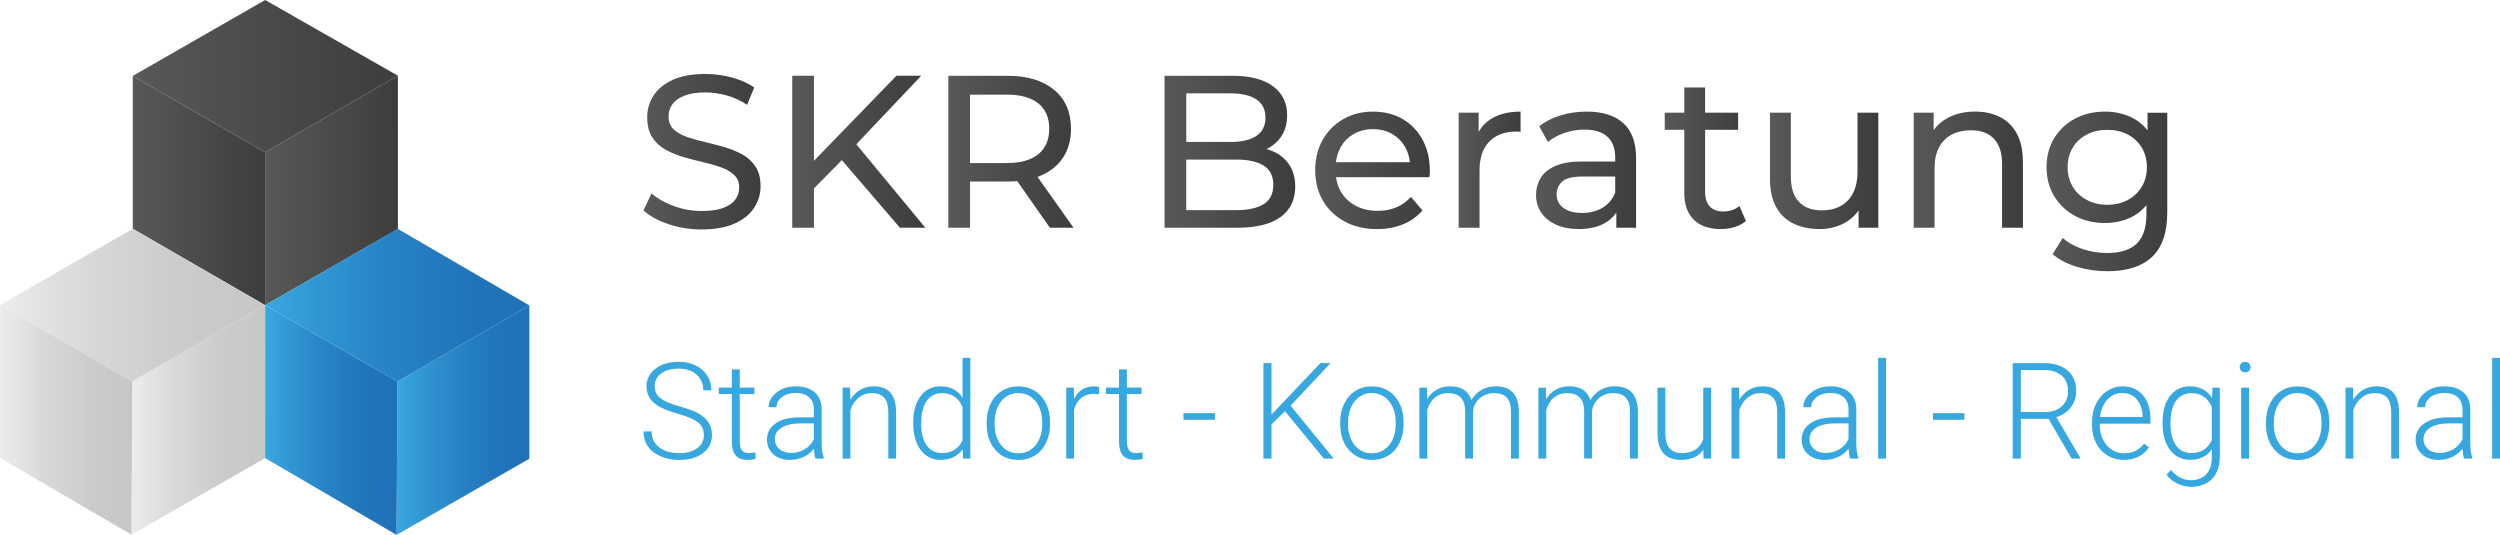 <svg xmlns="http://www.w3.org/2000/svg" xmlns:xlink="http://www.w3.org/1999/xlink" id="Ebene_2" data-name="Ebene 2" viewBox="0 0 798.24 170.78"><defs><style> .cls-1 { fill: url(#linear-gradient-2); } .cls-2 { fill: url(#Neues_Verlaufsfeld-9); } .cls-3 { fill: url(#linear-gradient-4); } .cls-4 { fill: url(#Neues_Verlaufsfeld-2); } .cls-5 { fill: url(#Neues_Verlaufsfeld-3); } .cls-6 { fill: url(#linear-gradient-3); } .cls-7 { fill: url(#Neues_Verlaufsfeld-10); } .cls-8 { fill: url(#linear-gradient-5); } .cls-9 { fill: url(#Neues_Verlaufsfeld-11); } .cls-10 { fill: url(#linear-gradient-8); } .cls-11 { fill: url(#Neues_Verlaufsfeld-6); } .cls-12 { fill: url(#Neues_Verlaufsfeld); } .cls-13 { fill: url(#linear-gradient-7); } .cls-14 { fill: url(#linear-gradient-9); } .cls-15 { fill: url(#linear-gradient-6); } .cls-16 { fill: url(#Neues_Verlaufsfeld-4); } .cls-17 { fill: url(#Neues_Verlaufsfeld-7); } .cls-18 { fill: #37a7df; } .cls-19 { fill: url(#linear-gradient); } .cls-20 { fill: url(#Neues_Verlaufsfeld-8); } .cls-21 { fill: url(#Neues_Verlaufsfeld-5); } </style><linearGradient id="Neues_Verlaufsfeld" data-name="Neues Verlaufsfeld" x1="205.48" y1="48.46" x2="242.84" y2="48.46" gradientUnits="userSpaceOnUse"><stop offset="0" stop-color="#585857"/><stop offset="1" stop-color="#3d3d3b"/></linearGradient><linearGradient id="Neues_Verlaufsfeld-2" data-name="Neues Verlaufsfeld" x1="252.96" y1="48.46" x2="295.45" y2="48.46" xlink:href="#Neues_Verlaufsfeld"/><linearGradient id="Neues_Verlaufsfeld-3" data-name="Neues Verlaufsfeld" x1="302.8" y1="48.46" x2="342.8" y2="48.46" xlink:href="#Neues_Verlaufsfeld"/><linearGradient id="Neues_Verlaufsfeld-4" data-name="Neues Verlaufsfeld" x1="371.83" y1="48.46" x2="413.56" y2="48.46" xlink:href="#Neues_Verlaufsfeld"/><linearGradient id="Neues_Verlaufsfeld-5" data-name="Neues Verlaufsfeld" x1="419.94" y1="54.38" x2="456.54" y2="54.38" xlink:href="#Neues_Verlaufsfeld"/><linearGradient id="Neues_Verlaufsfeld-6" data-name="Neues Verlaufsfeld" x1="465.76" y1="54.18" x2="485.51" y2="54.18" xlink:href="#Neues_Verlaufsfeld"/><linearGradient id="Neues_Verlaufsfeld-7" data-name="Neues Verlaufsfeld" x1="490.44" y1="54.38" x2="522.39" y2="54.38" xlink:href="#Neues_Verlaufsfeld"/><linearGradient id="Neues_Verlaufsfeld-8" data-name="Neues Verlaufsfeld" x1="531.54" y1="50.54" x2="557.46" y2="50.54" xlink:href="#Neues_Verlaufsfeld"/><linearGradient id="Neues_Verlaufsfeld-9" data-name="Neues Verlaufsfeld" x1="565.15" y1="54.56" x2="599.74" y2="54.56" xlink:href="#Neues_Verlaufsfeld"/><linearGradient id="Neues_Verlaufsfeld-10" data-name="Neues Verlaufsfeld" x1="611.04" y1="54.18" x2="645.91" y2="54.18" xlink:href="#Neues_Verlaufsfeld"/><linearGradient id="Neues_Verlaufsfeld-11" data-name="Neues Verlaufsfeld" x1="653.47" y1="61.11" x2="692" y2="61.11" xlink:href="#Neues_Verlaufsfeld"/><linearGradient id="linear-gradient" x1="84.64" y1="60.8" x2="127.05" y2="60.8" gradientUnits="userSpaceOnUse"><stop offset="0" stop-color="#585857"/><stop offset="1" stop-color="#3d3d3b"/></linearGradient><linearGradient id="linear-gradient-2" x1="42.39" y1="60.84" x2="84.64" y2="60.84" xlink:href="#linear-gradient"/><linearGradient id="linear-gradient-3" x1="42.4" y1="24.31" x2="127.04" y2="24.31" xlink:href="#linear-gradient"/><linearGradient id="linear-gradient-4" x1="126.62" y1="134.15" x2="169.03" y2="134.15" gradientUnits="userSpaceOnUse"><stop offset="0" stop-color="#39a8e0"/><stop offset=".15" stop-color="#329ad5"/><stop offset=".46" stop-color="#2783c5"/><stop offset=".75" stop-color="#2175bb"/><stop offset="1" stop-color="#1f71b8"/></linearGradient><linearGradient id="linear-gradient-5" x1="84.65" y1="134.12" x2="126.9" y2="134.12" xlink:href="#linear-gradient-4"/><linearGradient id="linear-gradient-6" x1="84.64" y1="97.46" x2="169.02" y2="97.46" xlink:href="#linear-gradient-4"/><linearGradient id="linear-gradient-7" x1="41.97" y1="134.08" x2="84.65" y2="134.08" gradientUnits="userSpaceOnUse"><stop offset="0" stop-color="#ececec"/><stop offset=".32" stop-color="#d9d9d9"/><stop offset=".69" stop-color="#cbcbcb"/><stop offset="1" stop-color="#c7c7c6"/></linearGradient><linearGradient id="linear-gradient-8" x1="0" y1="134.06" x2="42.25" y2="134.06" xlink:href="#linear-gradient-7"/><linearGradient id="linear-gradient-9" x1=".01" y1="97.41" x2="84.64" y2="97.41" xlink:href="#linear-gradient-7"/></defs><g id="Ebene_1-2" data-name="Ebene 1"><g id="wort_und_bildmarke" data-name="wort und bildmarke"><g><path class="cls-18" d="M224.74,138.93c0-1.69-.59-3.03-1.78-4.01-1.19-.98-3.36-1.92-6.51-2.81-3.15-.89-5.46-1.85-6.91-2.9-2.07-1.48-3.1-3.42-3.1-5.82s.96-4.23,2.88-5.68,4.37-2.19,7.36-2.19c2.02,0,3.84.39,5.43,1.17,1.6.78,2.84,1.87,3.72,3.27s1.32,2.95,1.32,4.67h-2.6c0-2.09-.71-3.76-2.14-5.03-1.42-1.27-3.34-1.9-5.74-1.9s-4.19.52-5.57,1.56c-1.38,1.04-2.07,2.4-2.07,4.08,0,1.55.62,2.82,1.86,3.8,1.24.98,3.23,1.84,5.97,2.59,2.74.75,4.81,1.52,6.22,2.33,1.41.8,2.47,1.76,3.18,2.88s1.07,2.44,1.07,3.96c0,2.4-.96,4.33-2.88,5.78-1.92,1.45-4.45,2.18-7.59,2.18-2.15,0-4.12-.38-5.92-1.15-1.79-.77-3.15-1.84-4.08-3.22-.93-1.38-1.39-2.97-1.39-4.75h2.58c0,2.15.8,3.85,2.41,5.09,1.6,1.24,3.74,1.86,6.41,1.86,2.37,0,4.28-.52,5.72-1.57s2.16-2.44,2.16-4.17Z"/><path class="cls-18" d="M236.19,117.97v5.8h4.69v2.05h-4.69v15.11c0,1.26.23,2.19.68,2.81.45.62,1.21.92,2.27.92.42,0,1.1-.07,2.03-.21l.11,2.03c-.66.24-1.55.35-2.68.35-1.72,0-2.97-.5-3.75-1.5s-1.17-2.47-1.17-4.41v-15.12h-4.17v-2.05h4.17v-5.8h2.51Z"/><path class="cls-18" d="M260.37,146.43c-.25-.71-.41-1.77-.48-3.16-.88,1.14-2,2.03-3.36,2.65-1.36.62-2.8.93-4.32.93-2.18,0-3.94-.61-5.29-1.82-1.35-1.21-2.02-2.75-2.02-4.61,0-2.21.92-3.95,2.75-5.23,1.84-1.28,4.39-1.93,7.67-1.93h4.54v-2.58c0-1.62-.5-2.89-1.5-3.82-1-.93-2.45-1.39-4.37-1.39-1.75,0-3.19.45-4.33,1.34-1.14.89-1.72,1.97-1.72,3.22l-2.51-.02c0-1.8.84-3.36,2.51-4.68,1.68-1.32,3.73-1.98,6.18-1.98s4.52.63,5.98,1.89c1.46,1.26,2.21,3.03,2.25,5.29v10.72c0,2.19.23,3.83.69,4.92v.25h-2.68ZM252.5,144.63c1.68,0,3.17-.4,4.49-1.21s2.28-1.89,2.88-3.25v-4.98h-4.48c-2.5.03-4.45.48-5.86,1.37-1.41.89-2.11,2.1-2.11,3.65,0,1.27.47,2.32,1.41,3.16.94.84,2.17,1.26,3.67,1.26Z"/><path class="cls-18" d="M271.43,123.77l.08,3.87c.85-1.4,1.91-2.46,3.18-3.19s2.67-1.1,4.21-1.1c2.43,0,4.24.68,5.42,2.05,1.19,1.37,1.79,3.42,1.8,6.15v14.87h-2.49v-14.89c-.01-2.02-.44-3.53-1.29-4.52-.85-.99-2.2-1.49-4.05-1.49-1.55,0-2.92.49-4.11,1.45-1.19.97-2.08,2.28-2.65,3.93v15.52h-2.49v-22.65h2.39Z"/><path class="cls-18" d="M291.59,134.89c0-3.52.78-6.32,2.36-8.41,1.57-2.09,3.7-3.13,6.4-3.13,3.06,0,5.39,1.21,6.99,3.62v-12.71h2.49v32.16h-2.34l-.11-3.01c-1.6,2.29-3.96,3.43-7.08,3.43-2.61,0-4.72-1.05-6.31-3.15-1.6-2.1-2.4-4.94-2.4-8.51v-.29ZM294.13,135.33c0,2.89.58,5.17,1.74,6.84,1.16,1.67,2.79,2.5,4.9,2.5,3.09,0,5.28-1.36,6.57-4.08v-10.64c-1.3-2.95-3.48-4.42-6.53-4.42-2.11,0-3.75.83-4.92,2.48-1.17,1.65-1.76,4.09-1.76,7.32Z"/><path class="cls-18" d="M315.04,134.77c0-2.18.42-4.14,1.27-5.88.84-1.75,2.04-3.1,3.58-4.07,1.54-.97,3.29-1.45,5.24-1.45,3.01,0,5.46,1.06,7.33,3.17,1.87,2.12,2.81,4.92,2.81,8.41v.52c0,2.19-.42,4.16-1.27,5.92-.84,1.75-2.03,3.1-3.57,4.05-1.54.95-3.29,1.42-5.26,1.42-3,0-5.44-1.06-7.32-3.17-1.88-2.12-2.82-4.92-2.82-8.41v-.5ZM317.56,135.46c0,2.71.7,4.93,2.1,6.67,1.4,1.74,3.24,2.61,5.52,2.61s4.09-.87,5.5-2.61c1.4-1.74,2.1-4.03,2.1-6.88v-.48c0-1.73-.32-3.32-.96-4.75-.64-1.44-1.54-2.55-2.7-3.34-1.16-.79-2.49-1.18-3.98-1.18-2.23,0-4.05.88-5.46,2.63-1.41,1.75-2.11,4.04-2.11,6.88v.46Z"/><path class="cls-18" d="M350.91,125.91c-.53-.1-1.1-.15-1.7-.15-1.56,0-2.89.44-3.97,1.31-1.08.87-1.85,2.14-2.31,3.8v15.56h-2.49v-22.65h2.45l.04,3.6c1.33-2.68,3.45-4.02,6.39-4.02.7,0,1.25.09,1.65.27l-.06,2.28Z"/><path class="cls-18" d="M359.81,117.97v5.8h4.69v2.05h-4.69v15.11c0,1.26.23,2.19.68,2.81.45.62,1.21.92,2.27.92.42,0,1.1-.07,2.03-.21l.11,2.03c-.66.24-1.55.35-2.68.35-1.72,0-2.97-.5-3.75-1.5-.78-1-1.17-2.47-1.17-4.41v-15.12h-4.17v-2.05h4.17v-5.8h2.51Z"/><path class="cls-18" d="M387.91,134.03h-10.03v-2.11h10.03v2.11Z"/><path class="cls-18" d="M410.27,131.29l-4.29,4.23v10.91h-2.58v-30.49h2.58v16.44l15.62-16.44h3.25l-12.77,13.57,13.76,16.92h-3.14l-12.42-15.14Z"/><path class="cls-18" d="M427.92,134.77c0-2.18.42-4.14,1.27-5.88.84-1.75,2.04-3.1,3.58-4.07,1.54-.97,3.29-1.45,5.24-1.45,3.01,0,5.46,1.06,7.33,3.17,1.87,2.12,2.81,4.92,2.81,8.41v.52c0,2.19-.42,4.16-1.27,5.92-.84,1.75-2.03,3.1-3.57,4.05-1.54.95-3.29,1.42-5.26,1.42-3,0-5.44-1.06-7.32-3.17-1.88-2.12-2.82-4.92-2.82-8.41v-.5ZM430.43,135.46c0,2.71.7,4.93,2.1,6.67,1.4,1.74,3.24,2.61,5.52,2.61s4.09-.87,5.5-2.61c1.4-1.74,2.1-4.03,2.1-6.88v-.48c0-1.73-.32-3.32-.96-4.75-.64-1.44-1.54-2.55-2.7-3.34-1.16-.79-2.49-1.18-3.98-1.18-2.23,0-4.05.88-5.46,2.63-1.41,1.75-2.11,4.04-2.11,6.88v.46Z"/><path class="cls-18" d="M455.6,123.77l.08,3.68c.84-1.37,1.88-2.39,3.14-3.08,1.26-.68,2.65-1.03,4.19-1.03,3.57,0,5.84,1.47,6.8,4.4.81-1.41,1.89-2.49,3.25-3.26,1.35-.76,2.85-1.14,4.48-1.14,4.86,0,7.33,2.65,7.43,7.96v15.12h-2.51v-14.93c-.01-2.02-.45-3.52-1.31-4.5-.86-.98-2.26-1.47-4.2-1.47-1.8.03-3.32.61-4.56,1.75-1.24,1.14-1.93,2.52-2.07,4.16v14.99h-2.51v-15.12c-.01-1.94-.47-3.39-1.37-4.34-.9-.96-2.29-1.43-4.16-1.43-1.58,0-2.93.45-4.06,1.35-1.13.9-1.97,2.24-2.51,4.01v15.54h-2.51v-22.65h2.41Z"/><path class="cls-18" d="M493.6,123.77l.08,3.68c.84-1.37,1.88-2.39,3.14-3.08,1.26-.68,2.65-1.03,4.19-1.03,3.57,0,5.84,1.47,6.8,4.4.81-1.41,1.89-2.49,3.25-3.26,1.35-.76,2.85-1.14,4.48-1.14,4.86,0,7.33,2.65,7.43,7.96v15.12h-2.51v-14.93c-.01-2.02-.45-3.52-1.31-4.5-.86-.98-2.26-1.47-4.2-1.47-1.8.03-3.32.61-4.56,1.75-1.24,1.14-1.93,2.52-2.07,4.16v14.99h-2.51v-15.12c-.01-1.94-.47-3.39-1.37-4.34-.9-.96-2.29-1.43-4.16-1.43-1.58,0-2.93.45-4.06,1.35-1.13.9-1.97,2.24-2.51,4.01v15.54h-2.51v-22.65h2.41Z"/><path class="cls-18" d="M543.89,143.56c-1.51,2.19-3.92,3.29-7.22,3.29-2.41,0-4.25-.7-5.51-2.1-1.26-1.4-1.9-3.48-1.93-6.23v-14.74h2.49v14.43c0,4.31,1.74,6.47,5.23,6.47s5.93-1.5,6.89-4.5v-16.39h2.51v22.65h-2.43l-.04-2.87Z"/><path class="cls-18" d="M555.26,123.77l.08,3.87c.85-1.4,1.91-2.46,3.18-3.19,1.27-.73,2.67-1.1,4.21-1.1,2.43,0,4.24.68,5.42,2.05,1.19,1.37,1.79,3.42,1.8,6.15v14.87h-2.49v-14.89c-.01-2.02-.44-3.53-1.29-4.52-.85-.99-2.2-1.49-4.05-1.49-1.55,0-2.92.49-4.11,1.45-1.19.97-2.08,2.28-2.65,3.93v15.52h-2.49v-22.65h2.39Z"/><path class="cls-18" d="M590.73,146.43c-.25-.71-.41-1.77-.48-3.16-.88,1.14-2,2.03-3.36,2.65-1.36.62-2.8.93-4.32.93-2.18,0-3.94-.61-5.29-1.82-1.35-1.21-2.02-2.75-2.02-4.61,0-2.21.92-3.95,2.75-5.23,1.84-1.28,4.39-1.93,7.67-1.93h4.54v-2.58c0-1.62-.5-2.89-1.5-3.82-1-.93-2.45-1.39-4.37-1.39-1.75,0-3.19.45-4.33,1.34-1.14.89-1.72,1.97-1.72,3.22l-2.51-.02c0-1.8.84-3.36,2.51-4.68,1.68-1.32,3.73-1.98,6.18-1.98s4.52.63,5.98,1.89c1.46,1.26,2.21,3.03,2.25,5.29v10.72c0,2.19.23,3.83.69,4.92v.25h-2.68ZM582.86,144.63c1.68,0,3.17-.4,4.49-1.21s2.28-1.89,2.88-3.25v-4.98h-4.48c-2.5.03-4.45.48-5.86,1.37-1.41.89-2.11,2.1-2.11,3.65,0,1.27.47,2.32,1.41,3.16.94.84,2.17,1.26,3.67,1.26Z"/><path class="cls-18" d="M602.2,146.43h-2.51v-32.16h2.51v32.16Z"/><path class="cls-18" d="M627.22,134.03h-10.03v-2.11h10.03v2.11Z"/><path class="cls-18" d="M654.11,133.72h-8.86v12.71h-2.6v-30.49h9.9c3.25,0,5.79.79,7.62,2.36,1.83,1.58,2.74,3.78,2.74,6.61,0,1.95-.57,3.67-1.72,5.17-1.14,1.49-2.68,2.52-4.61,3.1l7.62,12.98v.27h-2.74l-7.37-12.71ZM645.25,131.54h7.89c2.16,0,3.9-.61,5.21-1.84,1.31-1.23,1.97-2.82,1.97-4.78,0-2.15-.68-3.82-2.05-5.01-1.37-1.19-3.29-1.78-5.76-1.78h-7.26v13.42Z"/><path class="cls-18" d="M678.12,146.85c-1.93,0-3.67-.47-5.22-1.42-1.56-.95-2.77-2.27-3.63-3.97-.87-1.7-1.3-3.6-1.3-5.71v-.9c0-2.18.42-4.14,1.27-5.88.84-1.74,2.02-3.12,3.53-4.11,1.51-1,3.14-1.5,4.9-1.5,2.75,0,4.93.94,6.54,2.82,1.61,1.88,2.42,4.44,2.42,7.69v1.4h-16.16v.48c0,2.57.74,4.71,2.21,6.42,1.47,1.71,3.33,2.56,5.56,2.56,1.34,0,2.52-.24,3.55-.73,1.03-.49,1.96-1.27,2.8-2.34l1.57,1.19c-1.84,2.67-4.52,4-8.02,4ZM677.66,125.49c-1.89,0-3.47.69-4.76,2.07-1.29,1.38-2.08,3.24-2.36,5.57h13.59v-.27c-.07-2.18-.69-3.95-1.86-5.32-1.17-1.37-2.71-2.05-4.61-2.05Z"/><path class="cls-18" d="M690.5,134.89c0-3.55.78-6.35,2.36-8.43,1.57-2.07,3.7-3.11,6.4-3.11,3.08,0,5.43,1.23,7.04,3.68l.13-3.27h2.34v22.19c0,2.92-.82,5.23-2.45,6.93-1.63,1.7-3.85,2.56-6.64,2.56-1.58,0-3.08-.35-4.51-1.06-1.43-.7-2.56-1.64-3.38-2.82l1.4-1.51c1.77,2.18,3.88,3.27,6.32,3.27,2.09,0,3.73-.62,4.9-1.85,1.17-1.24,1.78-2.95,1.82-5.14v-2.85c-1.6,2.23-3.94,3.35-7.01,3.35-2.62,0-4.73-1.05-6.32-3.14-1.59-2.09-2.39-4.92-2.39-8.48v-.33ZM693.03,135.33c0,2.89.58,5.17,1.74,6.84s2.79,2.5,4.9,2.5c3.09,0,5.27-1.38,6.55-4.15v-10.53c-.59-1.45-1.43-2.56-2.53-3.32-1.1-.76-2.43-1.14-3.98-1.14-2.11,0-3.75.83-4.92,2.48-1.17,1.65-1.76,4.09-1.76,7.32Z"/><path class="cls-18" d="M715.14,117.23c0-.47.15-.87.46-1.2.31-.33.73-.49,1.26-.49s.95.16,1.27.49c.31.33.47.72.47,1.2s-.16.87-.47,1.19-.74.48-1.27.48-.95-.16-1.26-.48c-.31-.32-.46-.71-.46-1.19ZM718.09,146.43h-2.51v-22.65h2.51v22.65Z"/><path class="cls-18" d="M723.52,134.77c0-2.18.42-4.14,1.27-5.88.84-1.75,2.04-3.1,3.58-4.07,1.54-.97,3.29-1.45,5.24-1.45,3.01,0,5.46,1.06,7.33,3.17,1.87,2.12,2.81,4.92,2.81,8.41v.52c0,2.19-.42,4.16-1.27,5.92-.84,1.75-2.03,3.1-3.57,4.05-1.54.95-3.29,1.42-5.26,1.42-3,0-5.44-1.06-7.32-3.17-1.88-2.12-2.82-4.92-2.82-8.41v-.5ZM726.03,135.46c0,2.71.7,4.93,2.1,6.67,1.4,1.74,3.24,2.61,5.52,2.61s4.09-.87,5.5-2.61c1.4-1.74,2.1-4.03,2.1-6.88v-.48c0-1.73-.32-3.32-.96-4.75-.64-1.44-1.54-2.55-2.7-3.34-1.16-.79-2.49-1.18-3.98-1.18-2.23,0-4.05.88-5.46,2.63-1.41,1.75-2.11,4.04-2.11,6.88v.46Z"/><path class="cls-18" d="M751.3,123.77l.08,3.87c.85-1.4,1.91-2.46,3.18-3.19,1.27-.73,2.67-1.1,4.21-1.1,2.43,0,4.24.68,5.42,2.05,1.19,1.37,1.79,3.42,1.8,6.15v14.87h-2.49v-14.89c-.01-2.02-.44-3.53-1.29-4.52-.85-.99-2.2-1.49-4.05-1.49-1.55,0-2.92.49-4.11,1.45-1.19.97-2.08,2.28-2.65,3.93v15.52h-2.49v-22.65h2.39Z"/><path class="cls-18" d="M786.77,146.43c-.25-.71-.41-1.77-.48-3.16-.88,1.14-2,2.03-3.36,2.65-1.36.62-2.8.93-4.32.93-2.18,0-3.94-.61-5.29-1.82-1.35-1.21-2.02-2.75-2.02-4.61,0-2.21.92-3.95,2.75-5.23,1.84-1.28,4.39-1.93,7.67-1.93h4.54v-2.58c0-1.62-.5-2.89-1.5-3.82-1-.93-2.45-1.39-4.37-1.39-1.75,0-3.19.45-4.33,1.34-1.14.89-1.72,1.97-1.72,3.22l-2.51-.02c0-1.8.84-3.36,2.51-4.68,1.68-1.32,3.73-1.98,6.18-1.98s4.52.63,5.98,1.89c1.46,1.26,2.21,3.03,2.25,5.29v10.72c0,2.19.23,3.83.69,4.92v.25h-2.68ZM778.9,144.63c1.68,0,3.17-.4,4.49-1.21s2.28-1.89,2.88-3.25v-4.98h-4.48c-2.5.03-4.45.48-5.86,1.37-1.41.89-2.11,2.1-2.11,3.65,0,1.27.47,2.32,1.41,3.16.94.84,2.17,1.26,3.67,1.26Z"/><path class="cls-18" d="M798.24,146.43h-2.51v-32.16h2.51v32.16Z"/></g><g><path class="cls-12" d="M224.05,73.27c-3.7,0-7.23-.57-10.61-1.7-3.37-1.13-6.03-2.6-7.97-4.4l2.56-5.41c1.85,1.62,4.2,2.96,7.07,4.02,2.86,1.06,5.85,1.59,8.94,1.59,2.82,0,5.11-.32,6.86-.97,1.76-.65,3.05-1.54,3.88-2.67.83-1.13,1.25-2.41,1.25-3.85,0-1.66-.54-3-1.63-4.02-1.09-1.02-2.5-1.84-4.23-2.46-1.73-.62-3.64-1.17-5.72-1.63-2.08-.46-4.17-1.01-6.27-1.63-2.1-.62-4.02-1.42-5.75-2.39-1.73-.97-3.13-2.28-4.19-3.92-1.06-1.64-1.59-3.75-1.59-6.34s.66-4.79,1.98-6.9c1.32-2.1,3.35-3.79,6.1-5.06,2.75-1.27,6.25-1.91,10.5-1.91,2.82,0,5.61.37,8.39,1.11,2.77.74,5.18,1.8,7.21,3.19l-2.29,5.55c-2.08-1.39-4.28-2.39-6.58-3.02-2.31-.62-4.55-.94-6.72-.94-2.73,0-4.97.35-6.72,1.04-1.76.69-3.04,1.62-3.85,2.77-.81,1.16-1.21,2.45-1.21,3.88,0,1.71.54,3.07,1.63,4.09,1.09,1.02,2.49,1.83,4.23,2.43,1.73.6,3.64,1.14,5.72,1.63,2.08.49,4.17,1.03,6.27,1.63,2.1.6,4.02,1.39,5.75,2.36,1.73.97,3.13,2.27,4.19,3.88,1.06,1.62,1.59,3.7,1.59,6.24s-.67,4.73-2.01,6.83c-1.34,2.1-3.41,3.79-6.2,5.06-2.8,1.27-6.32,1.91-10.57,1.91Z"/><polygon class="cls-4" points="295.45 72.72 287.34 72.72 268.79 51.13 259.89 60.16 259.89 72.72 252.96 72.72 252.96 24.19 259.89 24.19 259.89 51.34 286.23 24.19 294.13 24.19 273.42 46.06 295.45 72.72"/><path class="cls-5" d="M331.28,56.48c.46-.16.9-.34,1.32-.53,3-1.34,5.31-3.27,6.94-5.79,1.61-2.52,2.42-5.53,2.42-9.05,0-5.31-1.81-9.47-5.41-12.44-3.6-2.98-8.55-4.47-14.83-4.47h-18.92v48.52h6.93v-14.76h11.99c1.07,0,2.1-.04,3.08-.13l10.43,14.89h7.56l-11.52-16.24ZM321.51,52.06h-11.79v-21.84h11.79c4.43,0,7.8.96,10.08,2.84,2.29,1.9,3.44,4.58,3.44,8.04s-1.15,6.16-3.44,8.08c-2.29,1.92-5.65,2.87-10.08,2.87Z"/><path class="cls-16" d="M411.69,52.65c-1.25-1.87-2.94-3.3-5.07-4.26-.7-.32-1.44-.59-2.22-.8.02,0,.05-.02.07-.03,1.98-.97,3.56-2.36,4.74-4.16,1.18-1.81,1.77-4.02,1.77-6.66,0-3.88-1.5-6.94-4.5-9.18-3-2.24-7.3-3.36-12.89-3.36h-21.76v48.52h23.15c6.14,0,10.77-1.14,13.9-3.43,3.12-2.29,4.68-5.52,4.68-9.67,0-2.77-.63-5.09-1.87-6.96ZM378.77,29.81h14.2c3.52,0,6.24.64,8.18,1.93,1.94,1.3,2.91,3.24,2.91,5.83s-.97,4.53-2.91,5.82c-1.94,1.29-4.66,1.94-8.18,1.94h-14.2v-15.53ZM403.51,65.16c-2.03,1.29-4.97,1.94-8.81,1.94h-15.94v-16.15h15.94c3.84,0,6.78.65,8.81,1.94,2.03,1.29,3.05,3.35,3.05,6.17s-1.02,4.81-3.05,6.1Z"/><path class="cls-21" d="M454.22,44.61c-1.55-2.84-3.69-5.05-6.41-6.62-2.73-1.57-5.87-2.35-9.43-2.35s-6.67.79-9.47,2.39c-2.79,1.59-4.99,3.8-6.58,6.62-1.6,2.83-2.39,6.05-2.39,9.71s.82,6.89,2.46,9.71c1.64,2.82,3.95,5.03,6.93,6.66,2.98,1.61,6.43,2.42,10.36,2.42,3.05,0,5.8-.51,8.29-1.53,2.46-1.01,4.54-2.5,6.2-4.44l-3.67-4.3c-1.34,1.48-2.91,2.59-4.68,3.33-1.78.74-3.76,1.11-5.92,1.11-2.63,0-4.97-.53-7-1.6-2.04-1.06-3.62-2.55-4.75-4.47-.83-1.41-1.36-2.98-1.57-4.68h29.82c.04-.32.07-.67.1-1.04.02-.37.03-.69.03-.97,0-3.79-.78-7.1-2.32-9.95ZM426.56,51.79c.19-1.69.67-3.22,1.42-4.62,1.01-1.87,2.42-3.32,4.22-4.36,1.81-1.04,3.86-1.57,6.17-1.57s4.42.52,6.2,1.57c1.78,1.04,3.18,2.48,4.2,4.33.76,1.4,1.23,2.95,1.39,4.65h-23.6Z"/><path class="cls-11" d="M485.51,35.63v6.45c-.28-.05-.55-.07-.8-.07h-.72c-3.56,0-6.38,1.07-8.46,3.19-2.08,2.13-3.12,5.2-3.12,9.22v18.3h-6.66v-36.74h6.37v6.17c1.04-1.9,2.54-3.4,4.51-4.5,2.4-1.34,5.35-2.01,8.87-2.01Z"/><path class="cls-17" d="M518.3,39.31c-2.73-2.45-6.62-3.68-11.65-3.68-2.91,0-5.69.4-8.35,1.21-2.66.81-4.94,1.97-6.83,3.5l2.78,4.99c1.43-1.2,3.19-2.16,5.27-2.88,2.08-.71,4.21-1.07,6.37-1.07,3.28,0,5.74.77,7.39,2.32,1.64,1.55,2.46,3.73,2.46,6.55v1.32h-10.53c-3.65,0-6.55.48-8.7,1.45-2.14.97-3.69,2.26-4.64,3.89-.95,1.61-1.42,3.42-1.42,5.4s.55,3.94,1.66,5.58,2.69,2.92,4.74,3.85c2.06.93,4.45,1.39,7.18,1.39,3.37,0,6.17-.63,8.39-1.9,1.55-.89,2.78-2.01,3.67-3.34v4.82h6.31v-22.18c0-5.03-1.36-8.77-4.09-11.22ZM511.68,66.34c-1.87,1.11-4.05,1.66-6.55,1.66s-4.53-.55-5.96-1.63c-1.44-1.08-2.15-2.53-2.15-4.34,0-1.57.58-2.91,1.73-4.01s3.4-1.66,6.72-1.66h10.26v5.12c-.83,2.13-2.18,3.75-4.05,4.86Z"/><path class="cls-20" d="M557.46,70.57c-1.02.88-2.23,1.53-3.64,1.94-1.4.42-2.87.63-4.4.63-3.69,0-6.56-1-8.59-2.98-2.04-1.99-3.05-4.83-3.05-8.53v-20.18h-6.24v-5.48h6.24v-8.04h6.66v8.04h10.53v5.48h-10.53v19.89c0,1.99.49,3.52,1.49,4.58,1,1.06,2.42,1.6,4.26,1.6,2.08,0,3.81-.58,5.2-1.73l2.08,4.78Z"/><path class="cls-2" d="M599.74,35.98v36.74h-6.3v-5.51c-1.12,1.61-2.58,2.92-4.37,3.92-2.41,1.34-5.11,2.01-8.11,2.01s-5.91-.58-8.29-1.73c-2.38-1.16-4.23-2.92-5.55-5.3-1.32-2.38-1.97-5.37-1.97-8.98v-21.15h6.66v20.38c0,3.6.87,6.3,2.6,8.11,1.73,1.8,4.17,2.7,7.31,2.7,2.3,0,4.32-.47,6.03-1.42,1.71-.95,3.03-2.33,3.95-4.16.92-1.82,1.39-4.03,1.39-6.62v-18.99h6.65Z"/><path class="cls-7" d="M645.91,51.58v21.14h-6.66v-20.38c0-3.56-.87-6.24-2.6-8.04-1.73-1.8-4.17-2.71-7.31-2.71-2.35,0-4.42.47-6.17,1.39-1.76.92-3.11,2.29-4.05,4.09-.96,1.8-1.42,4.04-1.42,6.72v18.92h-6.66v-36.74h6.37v5.56c1.14-1.6,2.64-2.89,4.5-3.89,2.5-1.34,5.41-2.01,8.73-2.01,3,0,5.65.58,7.94,1.73,2.29,1.16,4.08,2.91,5.37,5.27,1.29,2.35,1.94,5.34,1.94,8.94Z"/><path class="cls-9" d="M685.7,35.98v5.64c-1.36-1.75-3.03-3.11-4.99-4.08-2.59-1.27-5.45-1.9-8.6-1.9-3.56,0-6.74.74-9.53,2.22-2.79,1.48-5.01,3.55-6.66,6.21-1.64,2.66-2.46,5.76-2.46,9.32s.82,6.61,2.46,9.29c1.65,2.68,3.86,4.78,6.66,6.28,2.79,1.5,5.97,2.25,9.53,2.25,3.15,0,6.01-.66,8.6-1.97,1.8-.92,3.35-2.15,4.64-3.71v2.91c0,4.16-1.01,7.26-3.04,9.29-2.04,2.03-5.23,3.05-9.57,3.05-2.73,0-5.34-.43-7.84-1.28-2.49-.86-4.59-2.02-6.3-3.5l-3.2,5.13c1.99,1.76,4.57,3.11,7.73,4.05,3.16.95,6.44,1.42,9.81,1.42,6.24,0,10.97-1.53,14.21-4.58,3.24-3.05,4.85-7.81,4.85-14.27v-31.75h-6.3ZM683.86,59.62c-1.09,1.81-2.58,3.21-4.47,4.23-1.89,1.02-4.07,1.53-6.52,1.53s-4.63-.51-6.55-1.53c-1.91-1.02-3.42-2.42-4.5-4.23-1.08-1.8-1.63-3.88-1.63-6.24s.55-4.43,1.63-6.24c1.08-1.8,2.59-3.2,4.5-4.19,1.92-1,4.1-1.49,6.55-1.49s4.62.5,6.52,1.49c1.89,1,3.38,2.39,4.47,4.19,1.08,1.81,1.63,3.89,1.63,6.24s-.55,4.44-1.63,6.24Z"/></g><g><polygon class="cls-19" points="84.64 48.63 84.64 97.44 127.05 73.11 127.04 24.17 84.64 48.63"/><polygon class="cls-1" points="42.4 24.24 42.39 73.04 84.64 97.44 84.64 48.63 42.4 24.24"/><polygon class="cls-6" points="84.66 0 127.04 24.17 84.64 48.63 42.4 24.24 84.66 0"/><polygon class="cls-3" points="126.9 121.84 126.62 170.78 169.03 146.46 169.02 97.52 126.9 121.84"/><polygon class="cls-8" points="84.66 97.45 84.65 146.26 126.62 170.78 126.9 121.84 84.66 97.45"/><polygon class="cls-15" points="127.03 73.09 169.02 97.52 126.9 121.84 84.64 97.44 127.03 73.09"/><polygon class="cls-13" points="42.25 121.78 41.97 170.72 84.65 146.26 84.64 97.44 42.25 121.78"/><polygon class="cls-10" points=".01 97.39 0 146.2 41.97 170.72 42.25 121.78 .01 97.39"/><polygon class="cls-14" points="42.4 73.05 84.64 97.44 42.25 121.78 .01 97.39 42.4 73.05"/></g></g></g></svg>
